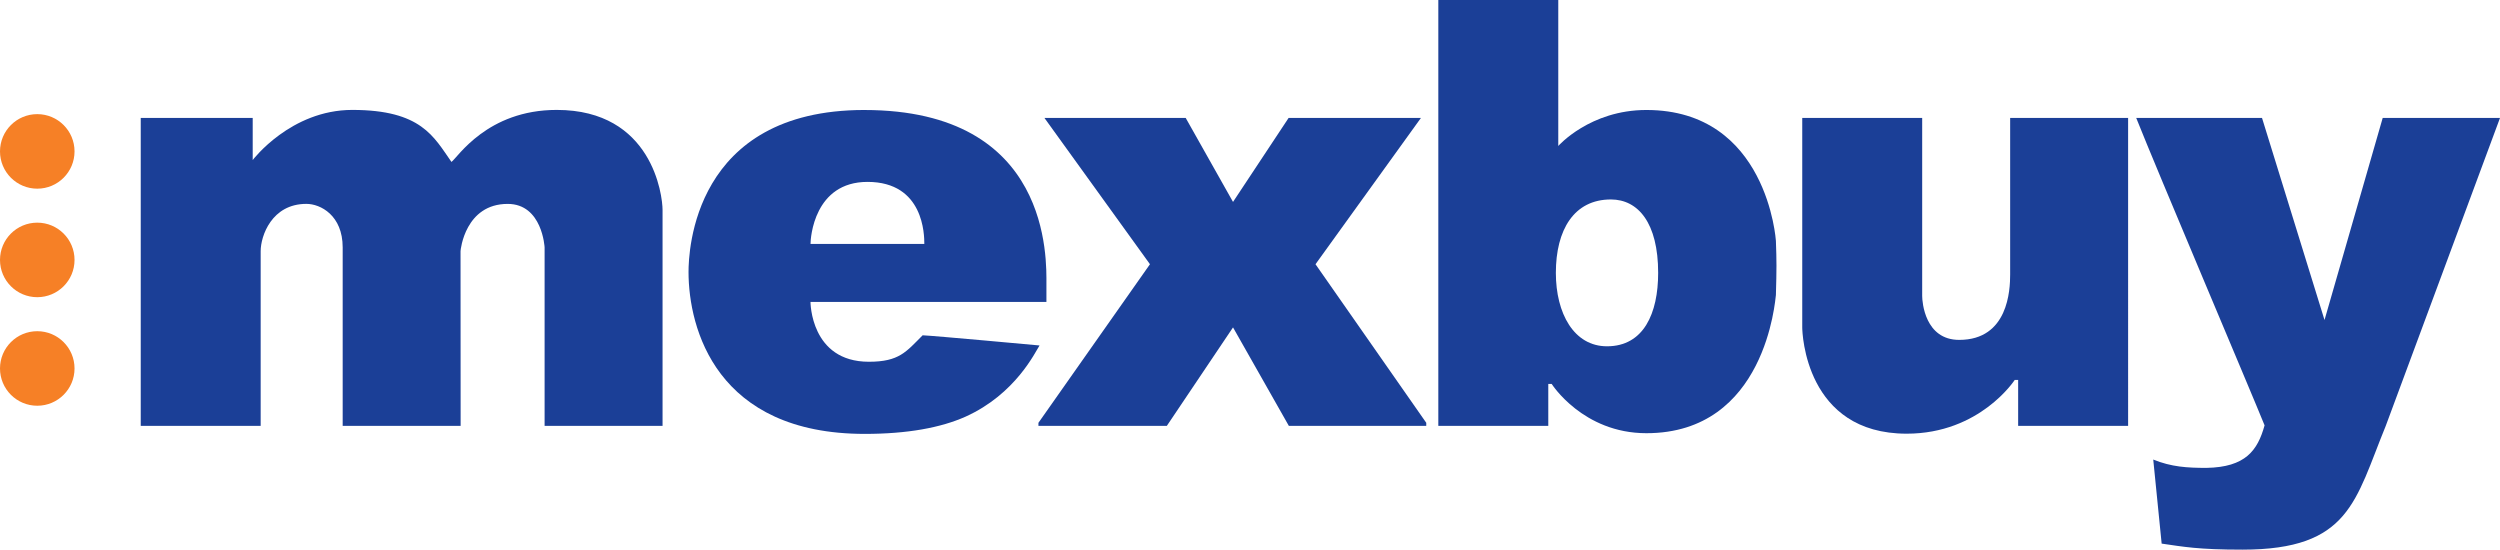 <svg xmlns="http://www.w3.org/2000/svg" id="Layer_2" viewBox="0 0 1073.3 235.97"><defs><style>      .cls-1 {        fill: #1b3f97;      }      .cls-2 {        fill: #f68026;      }    </style></defs><g id="Capa_2"><g><g><circle class="cls-2" cx="16" cy="65" r="16"></circle><circle class="cls-2" cx="16" cy="111.59" r="16"></circle><circle class="cls-2" cx="16" cy="158.19" r="16"></circle></g><g><path class="cls-1" d="M108.49,68.73v-18.09h-48.07v132.19h51.49v-75c0-6.53,4.77-20.3,19.58-20.3,6.13-.03,15.63,4.96,15.63,18.66v76.63h50.64s-.04-74.39-.04-75,2.03-20.28,20.24-20.28c14.89,0,15.85,18.65,15.85,18.65v76.63h50.64v-92.69c0-6.31-4.44-42.94-45.44-42.94-29.88,0-42.5,20.39-45.19,22.33-7.58-10.78-12.92-22.33-42.58-22.33-26.48,0-42.75,21.52-42.75,21.52Z"></path><path class="cls-1" d="M371.08,47.22c-73.57,0-75.48,60.99-75.48,69.52,0,24.36,12,69.54,75.67,69.54,18.28,0,32.64-2.66,43.24-7.39,21.6-9.74,30-27.9,31.79-30.57-1.05-.1-45.09-4.15-50.19-4.37-7.1,7.1-10.06,11.36-23.09,11.36-25.09,0-25.06-25.69-25.06-25.69h101.29s0-3.18,0-7.57c0-10.52,2.16-74.82-78.18-74.82ZM347.97,104.72c0-2.63,1.55-26.63,24.47-26.63,24.28,0,24.39,22.94,24.39,26.63h-48.87Z"></path><polygon class="cls-1" points="448.4 50.64 509.05 50.64 529.36 86.69 553.22 50.64 610.03 50.64 564.77 113.44 612.32 181.52 612.32 182.84 553.33 182.84 529.36 140.56 500.94 182.84 445.82 182.84 445.82 181.52 493.7 113.44 448.4 50.64"></polygon><path class="cls-1" d="M706.83,47.22c-24.26,0-37.83,15.45-37.83,15.45V0h-51.5v182.84h47.21v-18.02h1.45s13.38,21.16,40.67,21.16c51.35,0,55.29-57.44,55.6-59.31.32-11.45.32-14.34,0-23.27,0,0-3.56-56.18-55.6-56.18ZM689.92,148.67c-14.2,0-21.96-14.11-21.96-31.52,0-18.44,7.76-31.52,23.63-31.52,11.72,0,20.29,10.1,20.29,31.52,0,17.41-6.22,31.52-21.96,31.52Z"></path><path class="cls-1" d="M773.74,50.64v89.96c0,2.38,1.4,45.59,44.83,45.59,31.49,0,46.4-23.09,46.4-23.09h1.46v19.74h47.21V50.64h-50.64v67.25c0,6.49-.78,28.03-21.88,28.03-14.68,0-15.89-16.17-15.89-18.88V50.64h-51.48Z"></path><path class="cls-1" d="M917.13,50.64h54s26.83,86.75,26.83,86.75l24.98-86.75h50.36l-49.05,132.2c-13.15,32.12-15.41,53.13-61.52,53.13-19.12,0-25.31-1.24-34.69-2.59,0,0-3.07-30.68-3.61-36.09,7.76,3.18,14.65,3.58,22.84,3.58,16.77-.3,21.95-7.44,24.96-18.26-6.15-15.21-45.97-108.99-55.1-131.96Z"></path></g></g></g></svg>